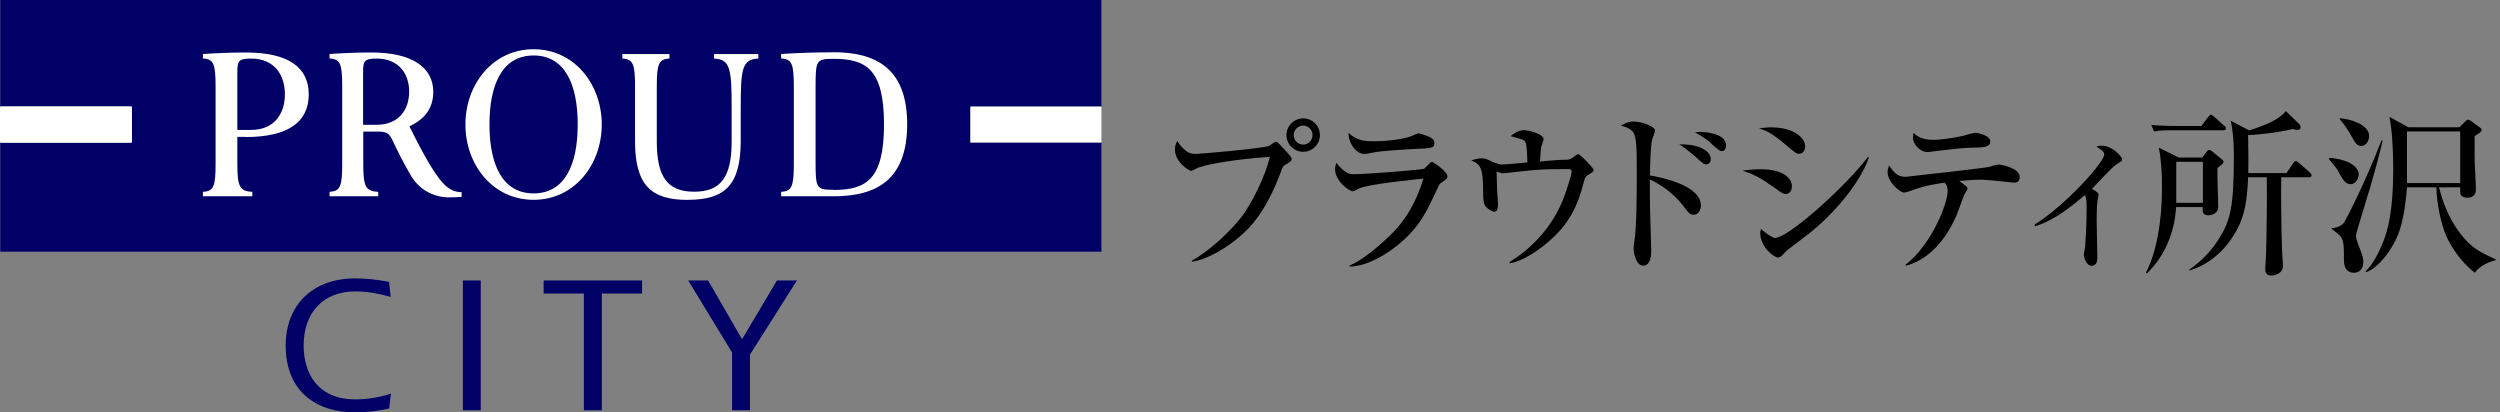 <svg viewBox="0 0 283.88 46.84" xmlns="http://www.w3.org/2000/svg" xmlns:xlink="http://www.w3.org/1999/xlink"><rect x="0" y="0" width="283.88" height="46.84" fill="#808080" stroke="none"/><clipPath id="a"><path d="m0 0h283.88v46.83h-283.88z"/></clipPath><path d="m0 12.11h14.89v4.07h-14.89z" fill="#fff"/><path d="m.03 0v12.11h14.89v4.08h-14.89v12.39h125.04v-12.39h-14.88v-4.08h14.88v-12.11z" fill="#006"/><path d="m.03 12.11h14.88v4.07h-14.88z" fill="#fff"/><g clip-path="url(#a)"><g fill="#fff"><path d="m27.91 15.56c4.84 0 7.15-1.74 7.15-4.83s-2.31-4.77-7.15-4.77c-1.53 0-3.13.06-4.87.17v.51c1.24.06 1.44.64 1.44 3.22v8.7c0 2.58-.2 3.17-1.44 3.22v.51h5.61v-.51c-1.47-.06-1.7-.65-1.7-3.22v-3.02h.96zm-.96-7.4c0-1.25.17-1.51 1.57-1.51 2.62 0 3.83 1.84 3.83 4.05s-1.2 4.05-3.83 4.05h-1.57v-6.6z"/><path d="m46.5 14.34c1.78-.82 2.7-2.11 2.7-3.91 0-2.79-2.43-4.47-7.01-4.47-1.5 0-3.07.06-4.77.17v.51c1.24.06 1.44.64 1.44 3.22v8.7c0 2.57-.2 3.16-1.44 3.22v.51h5.53v-.51c-1.47-.06-1.7-.65-1.7-3.22v-3.62h1.64c1.04 0 1.32.21 1.7 1.03.56 1.21 1.2 2.46 2.01 3.87.95 1.65 2.53 2.57 4.41 2.57.54 0 .92-.02 1.41-.05v-.53c-.75-.04-1.18-.22-1.73-.66-1.04-.89-2.31-3-4.21-6.85m-3.71-7.67c2.47 0 3.69 1.68 3.69 3.76s-1.22 3.76-3.69 3.76h-1.54v-6.02c0-1.25.17-1.5 1.54-1.5"/><path d="m60.59 5.59c-4.64 0-7.74 3.99-7.74 8.55s3.1 8.55 7.74 8.55 7.74-3.99 7.74-8.55-3.1-8.55-7.74-8.55m0 16.37c-3.56 0-5.01-3.3-5.01-7.83s1.45-7.83 5.01-7.83 5.01 3.3 5.01 7.83-1.44 7.83-5.01 7.83"/><path d="m94.62 5.94c-1.91 0-4.15.07-5.92.19v.51c1.24.06 1.44.64 1.44 3.22v8.7c0 2.57-.2 3.16-1.44 3.22v.51h5.94c4.87 0 8.37-1.85 8.37-8.18s-3.52-8.18-8.38-8.18m.02 15.62c-1.98 0-2.04-.16-2.04-3.27v-8.33c0-3.11.06-3.27 2.04-3.27 3.71 0 5.73 1.19 5.73 7.44s-2.01 7.45-5.73 7.45"/><path d="m78.11 22.69c4.21 0 6-1.67 6-6.7v-3.73c0-4.45.15-5.53 2-5.61v-.51h-5.03v.51c1.85.08 2 1.17 2 5.61v3.8c0 3.99-1.19 5.71-4.25 5.71s-4.25-1.72-4.25-5.71v-6.19c0-2.58.2-3.16 1.44-3.22v-.51h-5.35v.51c1.24.06 1.44.64 1.44 3.22v6.13c0 5.02 1.8 6.7 6 6.7"/></g><path d="m44.18 46.39c-1.15.24-2.41.44-3.83.44-4.44 0-7.91-2.38-7.91-7.6 0-4.57 3.03-7.62 7.91-7.62 1.31 0 2.52.15 3.83.4l.18 1.7c-1.3-.35-2.5-.62-4-.62-3.64 0-5.88 2.37-5.88 6.14 0 3.14 1.57 6.12 5.88 6.12 1.51 0 2.83-.26 4.03-.66l-.2 1.7z" fill="#006"/><path d="m52.56 31.85h2.03v14.74h-2.03z" fill="#006"/><path d="m68.34 46.59h-2.04v-13.26h-4.57v-1.48h11.18v1.48h-4.57z" fill="#006"/><path d="m83.13 40.03-4.98-8.18h2.26l3.85 6.67 3.97-6.67h2.26l-5.33 8.42v6.32h-2.03z" fill="#006"/><path d="m110.19 12.1h14.88v4.08h-14.88z" fill="#fff"/><path d="m.1 12.1h14.88v4.08h-14.88z" fill="#fff"/></g><path d="m135.34 29.6c2.2-1.22 4.68-3.66 5.78-5.16 1.04-1.44 2.52-4.32 3.08-6.62-3.22.18-7.52.82-8.4 1.34-.14.08-.4.24-.56.24-.2 0-1.82-.96-1.82-2.42 0-.48.14-.74.26-.98.12.2.34.6 1 1.14.32.24.58.34 1.12.34.46 0 7.48-.62 8.26-.9.14-.06.68-.48.82-.48.16 0 .24.08.94.84.74.8.84.9.84 1.12s-.08.28-.78.7c-.2.12-.22.18-.46.82-1.68 4.5-3.5 6.28-4.46 7.12-1.5 1.34-3.82 2.78-5.62 3.02zm14.54-14.26c0 1.04-.86 1.9-1.9 1.9s-1.9-.86-1.9-1.9.86-1.9 1.9-1.9 1.9.84 1.9 1.9zm-2.98 0c0 .6.48 1.08 1.08 1.08s1.06-.5 1.06-1.08c0-.62-.5-1.08-1.06-1.08s-1.08.46-1.08 1.08z"/><path d="m163.56 20.82c-.1.08-.16.18-.58 1.1-.9 1.92-1.8 3.94-4.28 5.92-1 .82-3.26 2.38-5.44 2.44v-.14c2.02-.8 4.86-3.64 5.4-4.26.86-.98 2.1-2.74 2.98-5.6-1.2.12-6.12.62-7.26 1.1-.12.06-.64.34-.76.34-.42 0-2.02-1.14-2.02-2.52 0-.22.04-.42.16-.72.16.22.36.52.88.92.46.34.6.38 1.16.38 1.32 0 7.68-.5 7.92-.62.16-.1.7-.78.86-.78.2 0 1.78 1.12 1.78 1.64 0 .26-.2.4-.8.8zm-2.66-3.92c-.94.04-3.9.22-4.74.38-.9.16-1 .2-1.28.2-.94 0-1.84-1.4-1.74-2.4.94.96 2.04.96 2.84.96 2.26 0 3.82-.42 4.06-.5.18-.04.88-.4 1.04-.4s1.02.3 1.26.42c.28.12.54.32.54.72 0 .52-.32.56-1.98.62z"/><path d="m180.44 19.8c-.44.26-.46.34-.6.9-.72 2.84-1.76 4.78-3.84 6.6-.32.3-2.58 2.26-4.54 2.6l-.06-.14c2.54-1.56 4.6-3.8 5.84-6.52.58-1.28 1.22-3.42 1.22-3.74 0-.28-.18-.3-.4-.3-1.96 0-2.36 0-3.96.12-.54.04-3.42.36-3.44.36-.12 0-.18-.02-.72-.2 0 .16.06 1.8.06 2.06s.1 1.36.1 1.6c0 .7-.16.9-.4.9-.36 0-.98-.48-1.1-.74-.16-.32-.18-.82-.18-1.22 0-3.04-.26-3.38-1.34-3.86.28-.1.72-.24 1.14-.24.46 0 .62.08 1.3.42.06.02.68.28 1.02.28.46 0 2.48-.2 2.9-.24-.02-.74-.06-1.86-.18-2.18-.14-.38-.24-.4-1.72-.8.76-.68 1.42-.68 1.5-.68.5 0 2.24.4 2.24 1.04 0 .14-.26.76-.28.88-.02.14-.12 1.24-.12 1.64.52-.06 2.16-.2 2.68-.2.56 0 .66 0 .98-.22.54-.38.6-.42.68-.42.2 0 1.74 1.58 1.74 1.8 0 .18-.14.26-.52.5z"/><path d="m192.34 24.38c-.44 0-.56-.14-1.26-1.08-1.08-1.4-2.68-2.46-3.74-2.92 0 .46.02 2.8.02 3.18.02.78.14 4.22.14 4.92 0 .3 0 1.68-.9 1.68s-1.1-1.62-1.1-1.9.06-.68.08-.82c.28-1.62.28-5.9.28-7.76 0-2.82 0-4.3-.52-4.8-.42-.4-.96-.52-1.28-.6.22-.14.74-.48 1.4-.48 1.14 0 2.48.64 2.48 1 0 .16-.26.84-.32.98-.2.68-.26 3.28-.26 4.14 1.12.2 5.78 1.06 5.78 3.44 0 .46-.28 1.02-.8 1.02zm1.42-5.72c-.3 0-.4-.1-1.32-.94-.02 0-1.02-.88-1.74-1.32 1.62-.1 3.56.52 3.56 1.66 0 .46-.3.6-.5.6zm1.78-1.5c-.26 0-.46-.16-1.42-1.04-.14-.12-.6-.52-1.64-1.08.28-.04.36-.06.54-.06.08 0 2.98 0 2.98 1.54 0 .3-.16.64-.46.64z"/><path d="m202.76 22.02c-.26 0-.34-.04-1.06-.56-1.78-1.28-2.54-1.66-3.84-2.08.7-.1 1.26-.16 2.14-.16 2.52 0 3.48 1.08 3.48 1.9 0 .12-.02.9-.72.9zm1.52-4.56c-.3 0-.42-.1-1.58-1.08-1.34-1.12-2-1.52-2.96-1.8.46-.06.86-.12 1.4-.12 2.58 0 3.84 1.22 3.84 2.14 0 .14-.04.86-.7.86zm1.24 8.98c-.74.58-1.68 1.28-2.52 1.92-.12.08-.54.54-.62.64-.16.16-.32.24-.5.24-.4 0-2-1.16-2-2.78 0-.22.02-.3.08-.48.24.26 1.26 1.04 1.58 1.04 1.58 0 8.3-6.12 10.56-9.2l.12.06c-1.02 2.96-4.06 6.46-6.7 8.56z"/><path d="m228.66 20.74s-3.08-.34-3.66-.34-.9.02-2.52.14c.86.66.94.72.94.86s-.36.66-.4.76c-.16.38-.74 2.06-.9 2.4-1.6 3.58-3.8 5.1-5.66 5.6l-.1-.08c3.16-2.48 4.8-7.16 4.8-8.34 0-.58-.1-.7-.34-1-2.22.32-2.86.58-3.9.94-.26.1-.5.18-.74.18-.42 0-1.84-1.18-1.84-2.3 0-.34.08-.54.16-.78.56.78.9 1.3 1.94 1.3.04 0 .1-.02.14-.02.68-.1 4.24-.48 4.94-.56 1.46-.18 4.14-.48 4.4-.56.16-.04.84-.26 1-.26.28 0 2.42.38 2.42 1.4 0 .66-.48.66-.68.66zm-4.4-3.98c-1.46.04-1.48.04-5.28.5h-.18c-.66 0-1.58-.76-1.58-1.68 0-.08.02-.2.08-.5.18.22.76.8 2.22.8.96 0 2.58-.26 3.4-.46.22-.06 1.16-.34 1.36-.34.3 0 1.72.28 1.72.98 0 .64-.72.68-1.74.7z"/><path d="m231.02 25.5c3.44-2.1 7.92-7.06 7.92-7.96 0-.32-.28-.5-.9-.9.24-.06.38-.1.6-.1 1.26 0 2.34 1.28 2.34 1.56 0 .2-.16.28-.5.46-.58.3-2.52 2.48-2.94 2.88.6.34.76.5.76.68 0 .1-.1.52-.12.62-.08.52-.1 1.8-.1 2.2 0 .66.08 4.08.08 4.26 0 .26 0 .98-.66.98-.58 0-.88-.96-.88-1.22 0-.16.14-.88.16-1.02.04-.5.16-2.52.16-4.12 0-.92 0-1.22-.18-1.68-1.46 1.22-3.38 2.84-5.68 3.56z"/><path d="m251.8 19.07c-.04 1.22.08 3.2.08 4.42 0 .88-.96.96-1.12.96-.68 0-.66-.48-.64-.94h-3.02c-.16 2.84-1.26 5.56-3.32 7.54l-.1-.1c1.14-2.2 1.82-5.62 1.82-9.7 0-1.42-.08-3.08-.36-4.48l2.28 1.12h2.66l.46-.62c.12-.16.18-.24.32-.24.1 0 .24.06.44.24l.92.76c.2.18.26.2.26.32 0 .22-.08.26-.68.72zm.66-4.28h-5.7c-1.22 0-1.66.04-2.16.14l-.32-.74c1.22.1 2.62.12 2.84.12h2.84l.78-1.02c.14-.18.22-.26.32-.26.12 0 .32.18.36.22l1.14 1.02c.12.08.2.18.2.3 0 .18-.16.22-.3.22zm-2.32 3.58h-3.02v4.66h3.02zm12.04 1.76h-3.14c-.04 1.64 0 6.02.1 8.48 0 .22.1 1.34.1 1.6 0 .8-.88 1.08-1.34 1.08-.32 0-.68-.16-.68-.68 0-.26.1-1.56.1-1.84.06-2.12.12-6.6.08-8.64h-2.12c-.12 3.1-.54 4.44-1.08 5.58-1.14 2.34-3.08 4.26-5.58 5l-.04-.08c.62-.44 2.06-1.46 3.28-3.36 1.4-2.16 1.8-3.64 1.8-9.62 0-1.24-.08-2.74-.36-3.94l2.1 1.1c2.16-.7 3.48-1.32 4.16-2.2l1.48 1.44c.06.04.2.2.2.42 0 .04-.02.28-.34.28-.2 0-.44-.06-.56-.1-1.56.38-3.82.66-5.06.68.04 2.44.04 2.7.02 4.32h4.34l.76-1.12c.08-.12.18-.24.3-.24s.3.16.36.2l1.24 1.1c.06.08.18.18.18.32 0 .2-.18.22-.3.22z"/><path d="m264.5 17.93c1.66.08 3.34.78 3.34 1.9 0 .3-.26 1.08-.92 1.08-.62 0-.9-.52-1.52-1.66-.12-.22-.84-1.04-.96-1.22zm6.06-1.98c-.32 1.36-.94 3.86-2.28 8.16-.1.34-.76 2.46-.76 2.64 0 .32.18.82.26 1.02.36.9.58 1.4.58 1.98 0 .66-.34 1.22-1.06 1.22-1.14 0-1.14-1.14-1.14-1.48 0-1.74 0-2.38-.66-2.92-.26-.2-.56-.46-.74-.6v-.08c.56.02 1.2-.28 1.44-.66s2.4-4.56 4.22-9.28zm-4.84-2.52c1.04.06 3.3.68 3.3 2.02 0 .32-.22 1.12-.88 1.12-.5 0-.66-.28-1.1-1.06-.42-.74-.9-1.46-1.38-2zm7.6 7.84c-.08 1.06-.3 3.26-.84 4.9-.66 2-2.38 4.24-3.78 4.74l-.1-.08c.82-.76 1.54-2.16 2.02-3.38.48-1.24 1.14-3.26 1.14-8.38 0-2.06-.16-4.6-.44-5.8l2.16 1.18h5.78l.7-.68c.08-.08.18-.18.26-.18.12 0 .24.06.36.14l1.06.78c.06.04.16.14.16.22 0 .26-.48.52-.8.72 0 .74-.02 2.14.02 3.2.1 2.18.12 2.42.12 2.8 0 .32 0 1-1.02 1-.26 0-.48-.08-.68-.3-.1-.12-.08-.66-.08-.88h-2.4c.36 1.44.98 3.34 2.36 5.18 1.16 1.56 2.16 2.14 4.08 3v.08c-.78.22-1.8.62-2.38 1.44-1.74-1.32-2.88-3.32-3.26-4.22-.62-1.4-1.1-3.92-1.1-5.48zm6.04-.48v-5.86h-6.04v5.86z"/></svg>
